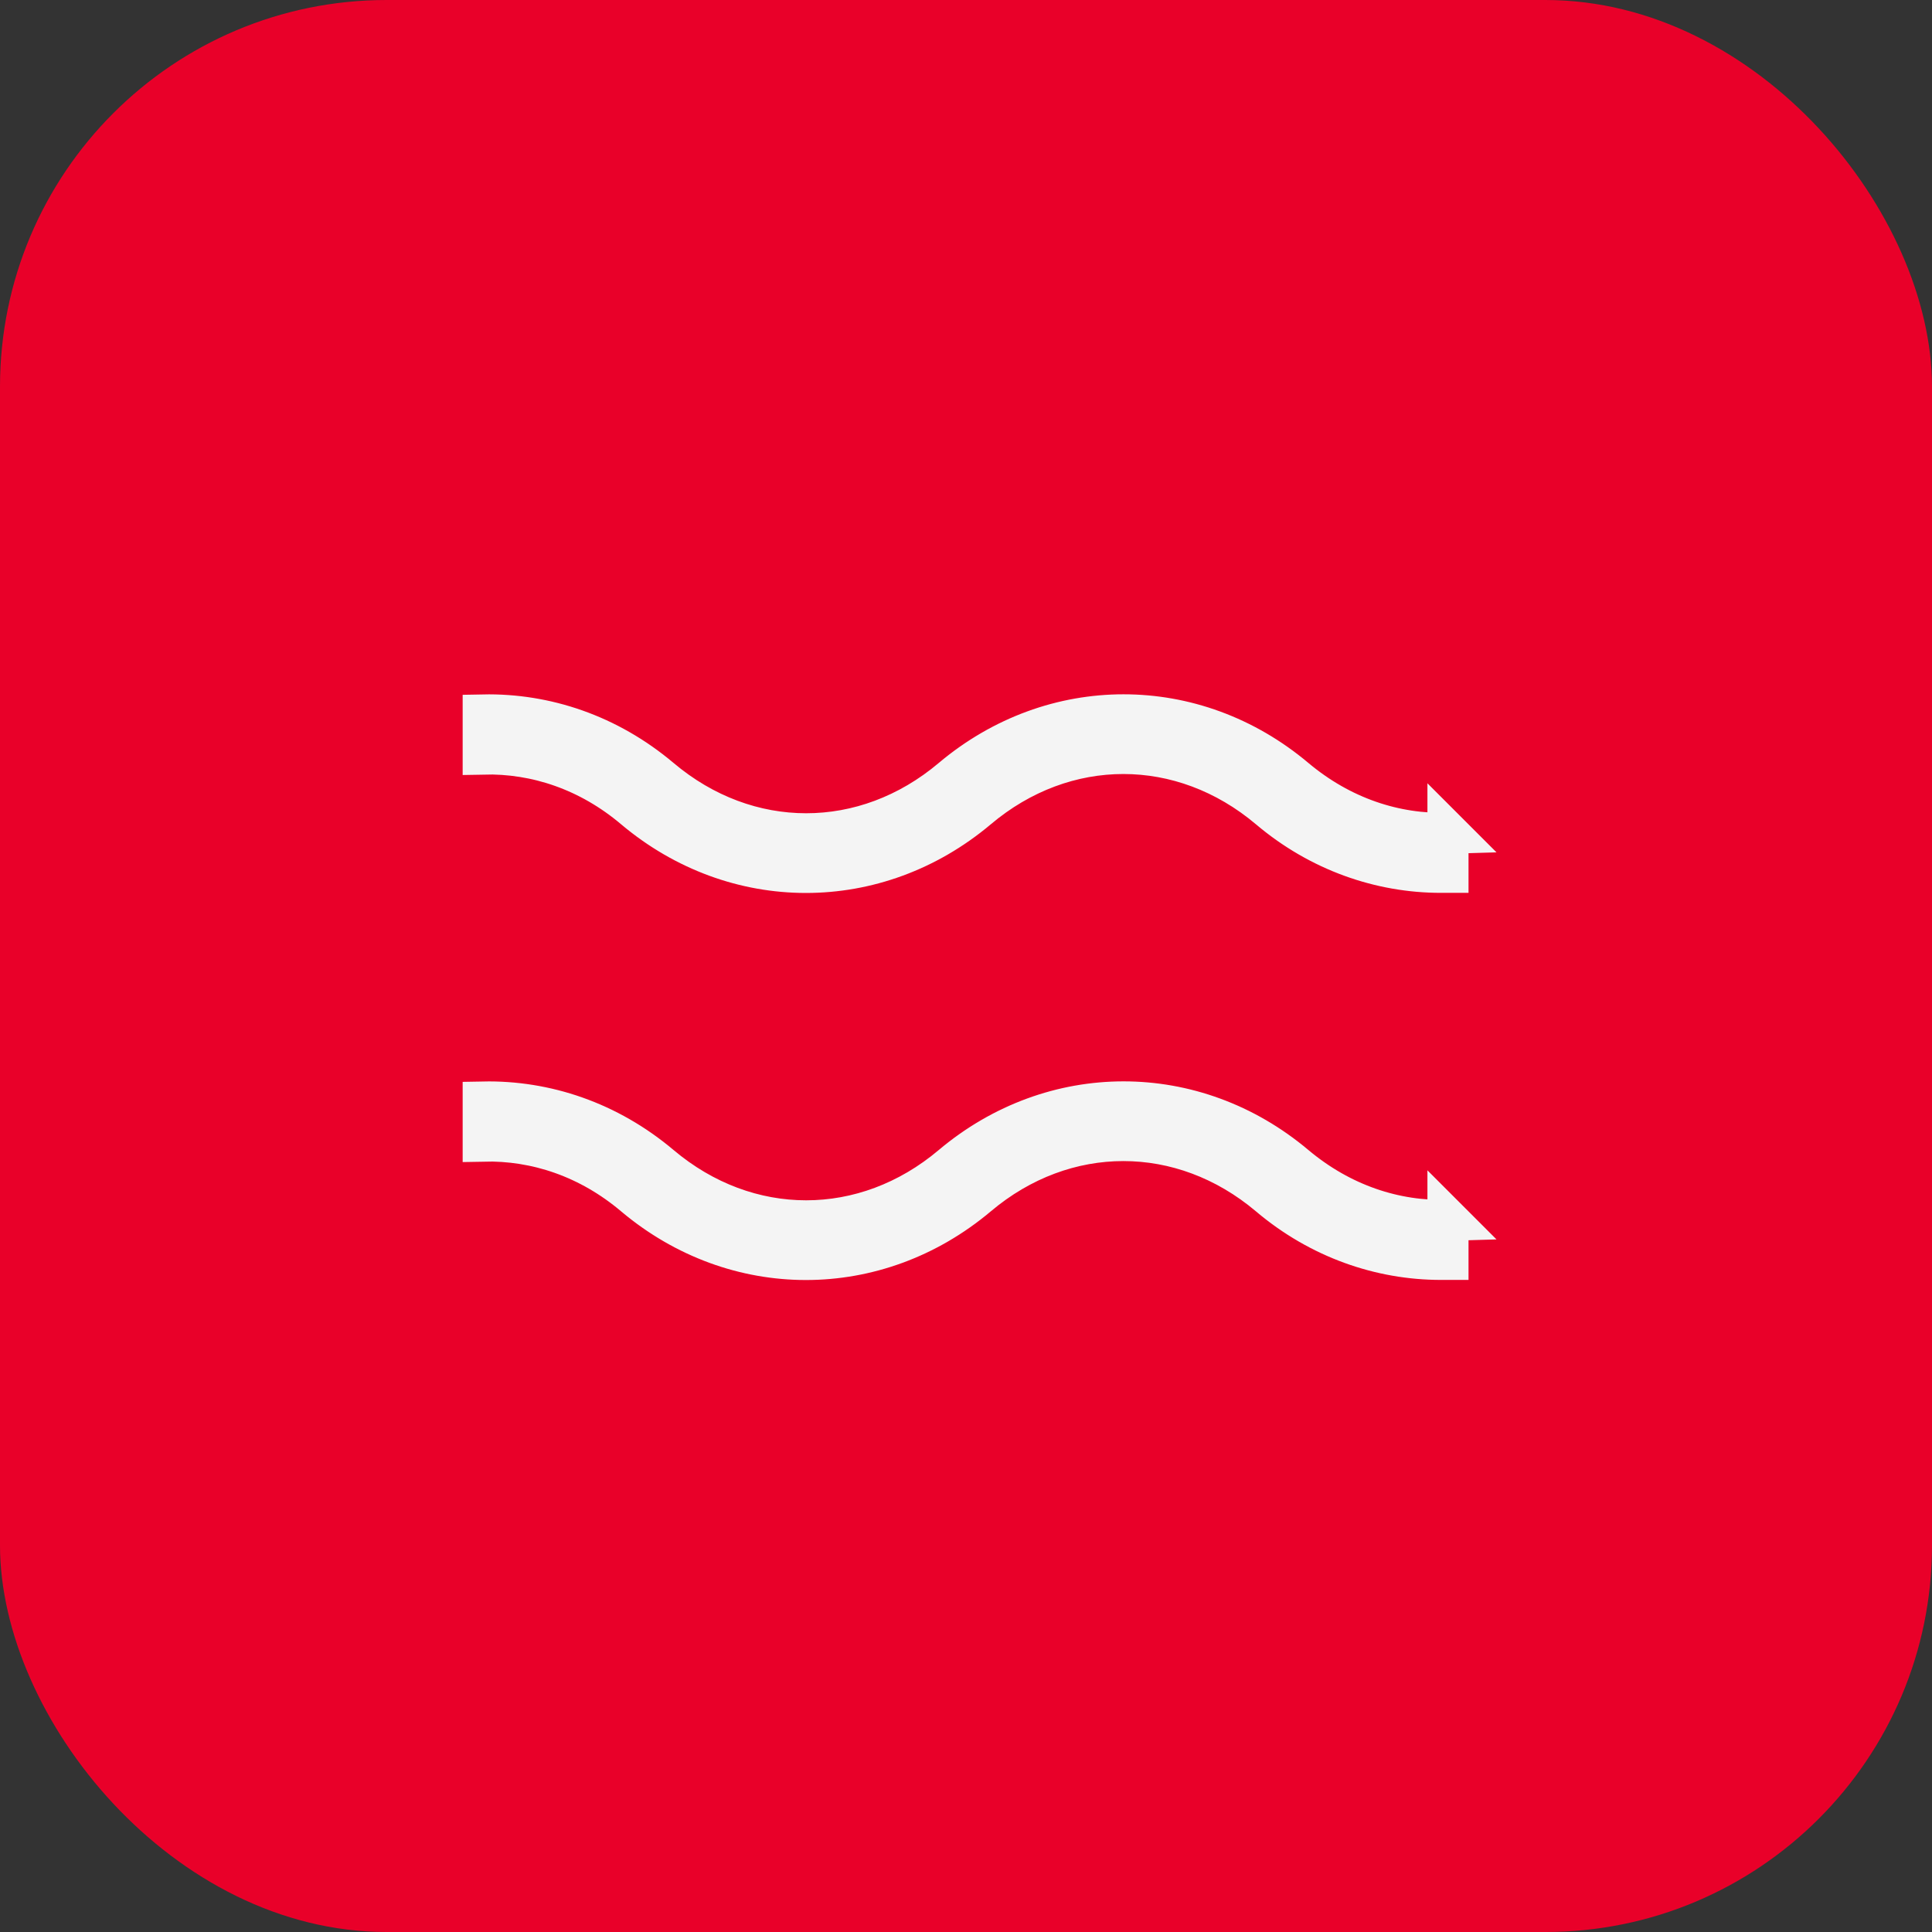 <?xml version="1.0" encoding="UTF-8"?> <svg xmlns="http://www.w3.org/2000/svg" id="Layer_2" viewBox="0 0 47.02 47.02"><rect x="0" y="0" width="47.02" height="47.02" fill="#333333" stroke="none"/><defs><style> .cls-1 { fill: #f4f4f4; stroke: #f4f4f4; stroke-miterlimit: 10; } .cls-2 { fill: #e90029; } </style></defs><g id="Layer_1-2" data-name="Layer_1"><g><rect class="cls-2" width="47.02" height="47.02" rx="9.41" ry="9.41"></rect><g><path class="cls-1" d="M35.25,20.28c-1.3.04-2.61-.39-3.73-1.33-2.46-2.07-5.89-2.07-8.35,0-2.12,1.79-4.98,1.79-7.1,0-1.27-1.07-2.79-1.58-4.31-1.55v.95c1.29-.03,2.58.4,3.68,1.33,2.46,2.07,5.89,2.07,8.35,0,2.12-1.79,4.98-1.79,7.1,0,1.23,1.04,2.71,1.55,4.18,1.55.06,0,.11,0,.17,0v-.96Z"></path><path class="cls-1" d="M35.25,29.7c-1.3.04-2.61-.39-3.73-1.33-2.46-2.07-5.89-2.07-8.35,0-2.12,1.79-4.98,1.79-7.1,0-1.27-1.07-2.79-1.58-4.31-1.55v.95c1.29-.03,2.58.4,3.68,1.33,2.46,2.07,5.89,2.07,8.35,0,2.12-1.79,4.98-1.79,7.1,0,1.23,1.04,2.71,1.55,4.18,1.55.06,0,.11,0,.17,0v-.96Z"></path></g></g></g></svg> 